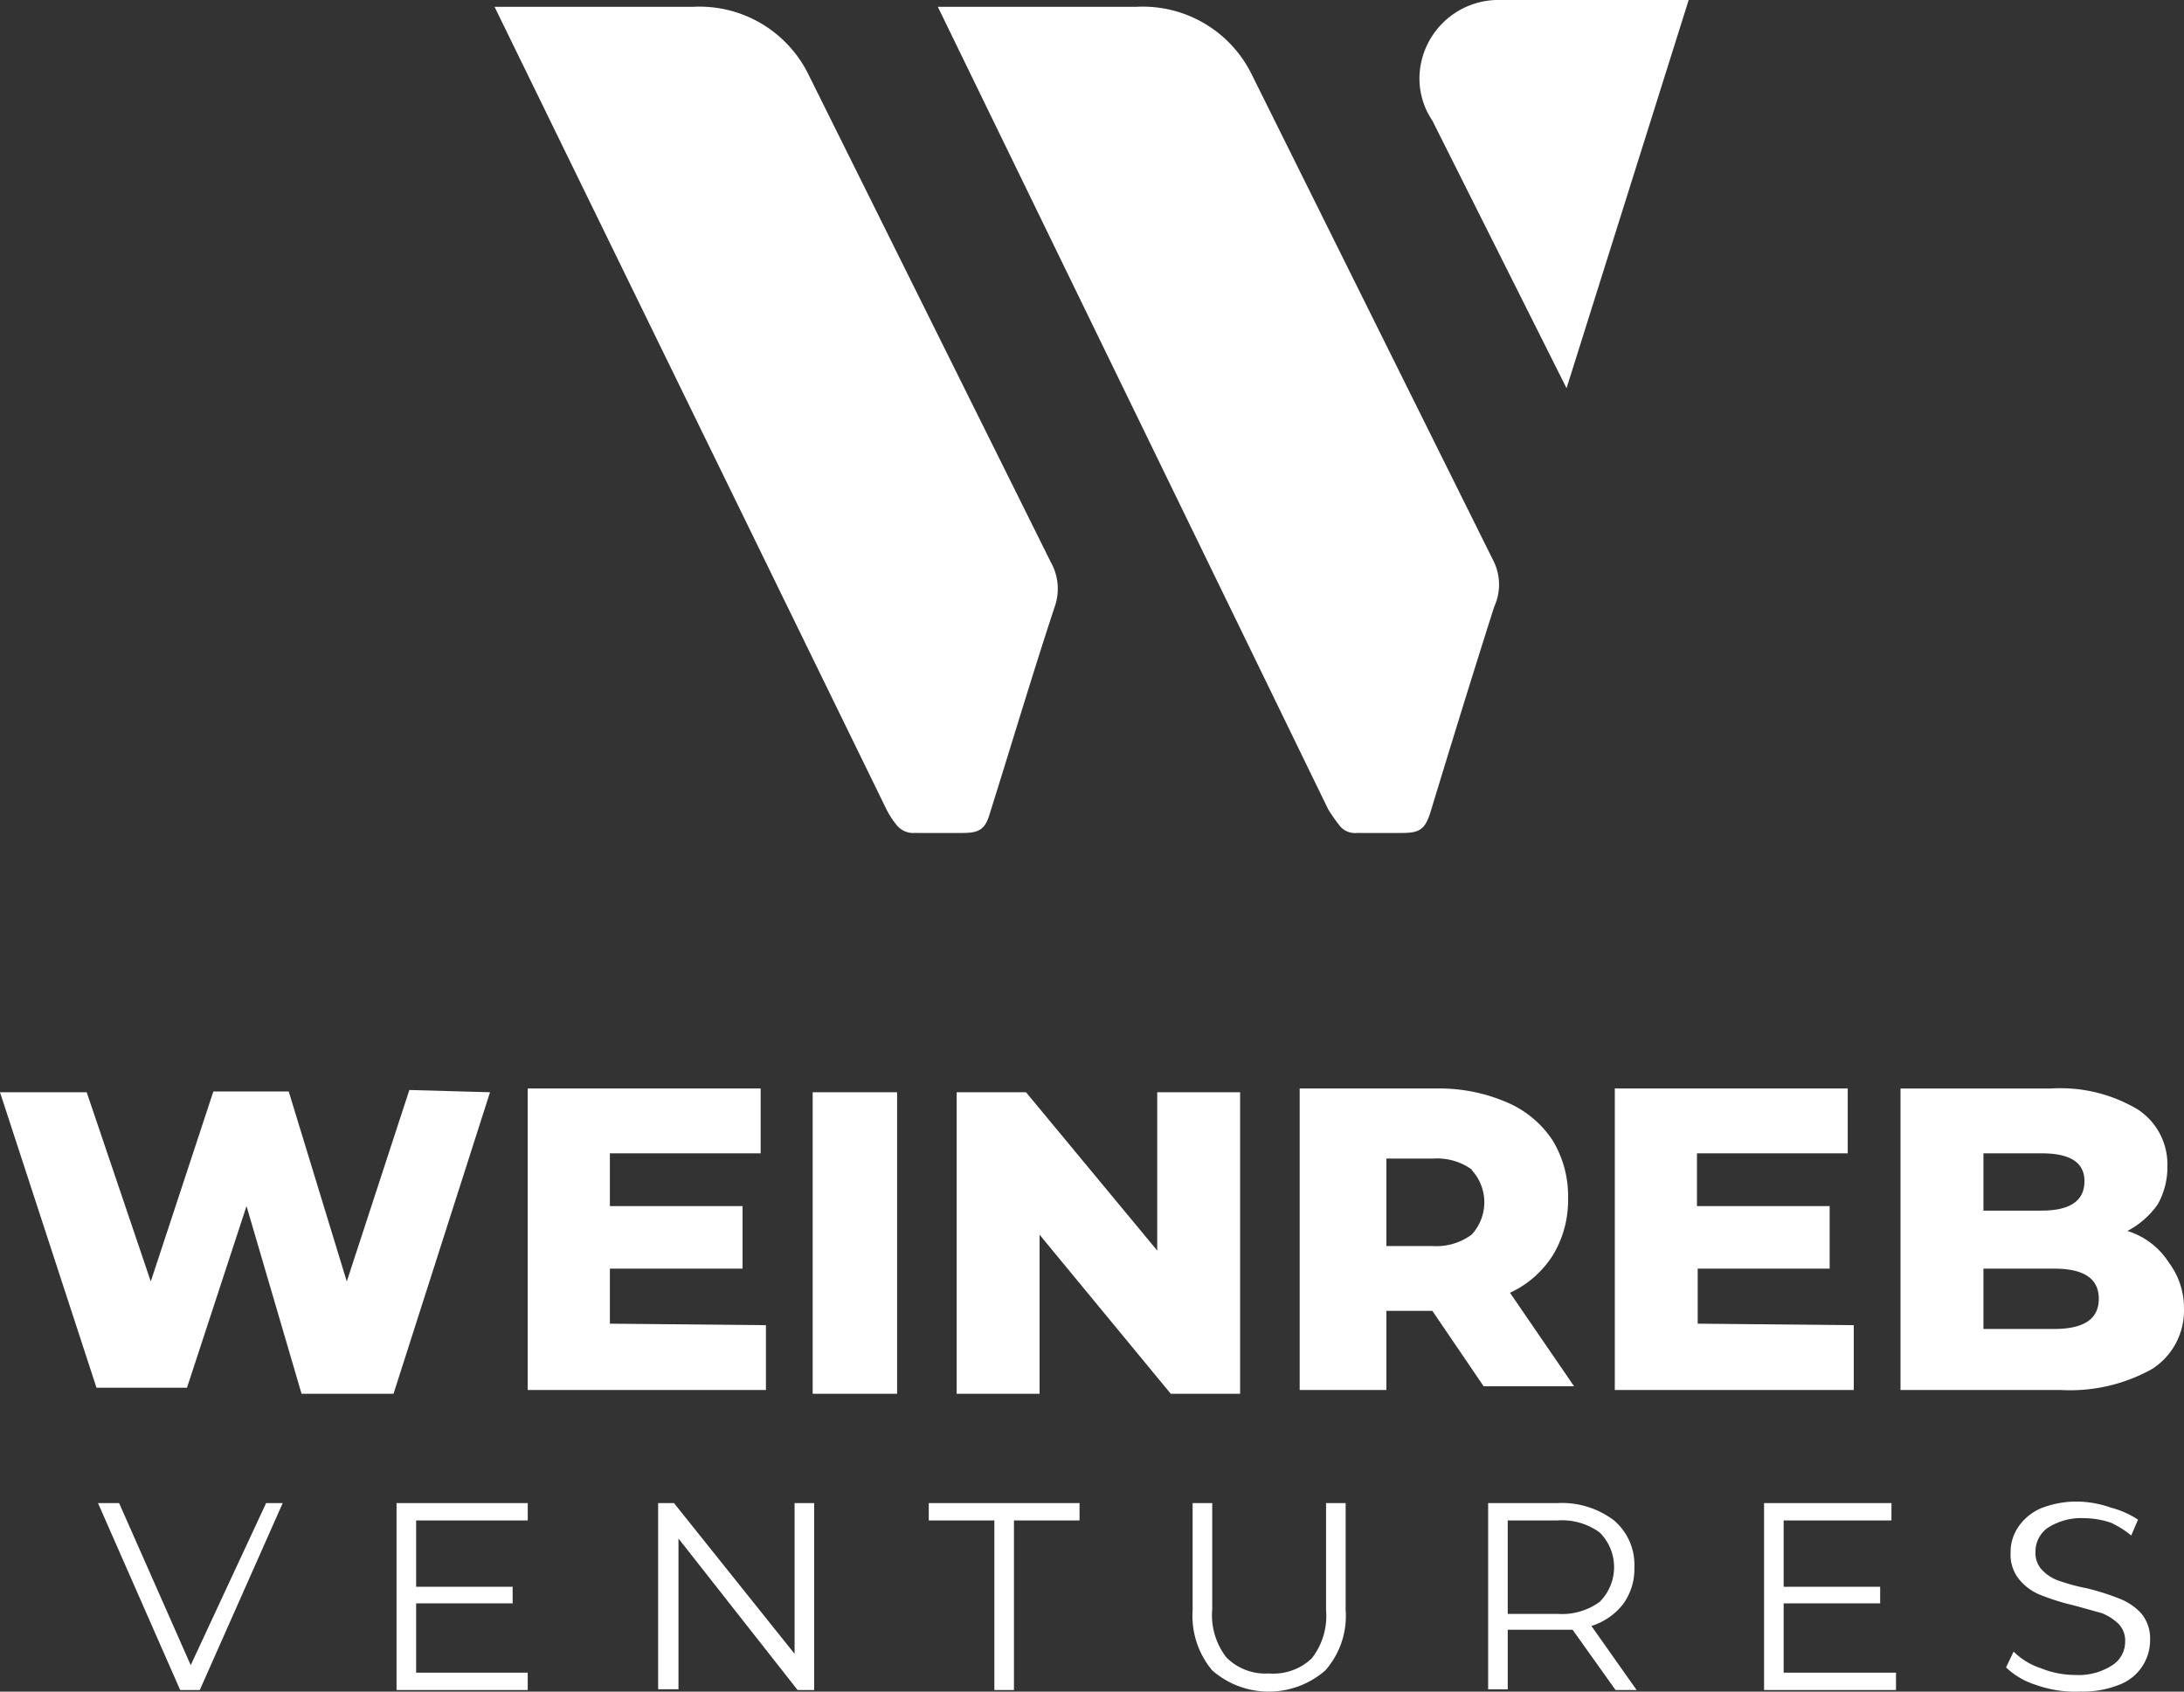 <svg id="Layer_2" data-name="Layer 2" xmlns="http://www.w3.org/2000/svg" width="344.58" height="266.928" viewBox="0 0 344.58 266.928">
  <rect x="0" y="0" width="344.58" height="266.928" fill="#333333" stroke="none"/>
  <g id="Layer_1-2" data-name="Layer 1-2">
    <path id="Path_1" data-name="Path 1" d="M6.56.112h31.4a19.152,19.152,0,0,1,18.2,10.824l38.18,76.837a8.526,8.526,0,0,1,.595,7.018c-3.568,10.824-6.78,21.647-10.229,32.59-.714,2.5-1.665,3.092-4.282,3.092H72.811a3.346,3.346,0,0,1-2.855-1.308,13.592,13.592,0,0,1-1.546-2.379Z" transform="translate(71.466 0.959)" fill="#fff"/>
    <path id="Path_2" data-name="Path 2" d="M12.44.112h31.4a19.152,19.152,0,0,1,18.2,10.824l38.18,76.837a8.408,8.408,0,0,1,0,7.018c-3.449,10.824-6.78,21.647-10.11,32.59-.833,2.5-1.665,3.092-4.4,3.092H78.572a3.074,3.074,0,0,1-2.855-1.308,27.483,27.483,0,0,1-1.665-2.379Z" transform="translate(135.524 0.959)" fill="#fff"/>
    <path id="Path_3" data-name="Path 3" d="M42.04,61.255,20.868,19.031a11.859,11.859,0,0,1-1.9-8.445h0A12.483,12.483,0,0,1,30.859,0H61.309Z" transform="translate(205.122)" fill="#fff"/>
    <path id="Path_4" data-name="Path 4" d="M77.312,14.817,62.088,62.394H47.577L38.894,32.777,29.5,61.442H15.225L0,14.817H13.678l10.11,29.854L33.661,14.7H45.555l9.159,29.973L64.586,14.46Z" transform="translate(0 157.53)" fill="#fff"/>
    <path id="Path_5" data-name="Path 5" d="M44.586,51.788V62.017H7V14.44H43.753V24.669H19.965v8.326H40.9v9.872H19.965V51.55Z" transform="translate(76.259 157.312)" fill="#fff"/>
    <path id="Path_6" data-name="Path 6" d="M10.78,14.49H24.1V62.067H10.78Z" transform="translate(117.44 157.857)" fill="#fff"/>
    <path id="Path_7" data-name="Path 7" d="M57.412,14.49V62.067H46.47l-20.7-25.1v25.1H12.69V14.49H23.633l20.7,24.978V14.49Z" transform="translate(138.247 157.857)" fill="#fff"/>
    <path id="Path_8" data-name="Path 8" d="M38.174,49.532H30.918V62.021H17.24V14.444H38.769A26.973,26.973,0,0,1,49.83,16.585a16.265,16.265,0,0,1,7.255,5.947,16.883,16.883,0,0,1,2.5,9.277A16.684,16.684,0,0,1,57.2,40.731a15.869,15.869,0,0,1-6.78,5.947l10.11,14.749H46.262Zm6.3-22.242a9.347,9.347,0,0,0-6.185-1.784H30.918V39.3h7.255a9.347,9.347,0,0,0,6.185-1.784,7.5,7.5,0,0,0,0-10.229Z" transform="translate(187.816 157.308)" fill="#fff"/>
    <path id="Path_9" data-name="Path 9" d="M59.125,51.788V62.017H21.42V14.44H58.173V24.669H34.385v8.326H55.318v9.872H34.5V51.55Z" transform="translate(233.354 157.312)" fill="#fff"/>
    <path id="Path_10" data-name="Path 10" d="M67.553,41.957a11.9,11.9,0,0,1,2.379,7.255,10.94,10.94,0,0,1-5,9.515,26.542,26.542,0,0,1-14.392,3.33H25.21V14.482H49a23.782,23.782,0,0,1,13.678,3.33,10.352,10.352,0,0,1,4.639,8.921A11.879,11.879,0,0,1,65.769,32.8a13.579,13.579,0,0,1-4.758,4.163A11.93,11.93,0,0,1,67.553,41.957ZM38.294,24.711v9.04h9.159q6.78,0,6.78-4.639c0-2.974-2.26-4.4-6.78-4.4Zm18.2,22.956c0-3.211-2.379-4.758-7.018-4.758H38.294v9.515H49.474C54.113,52.424,56.492,50.878,56.492,47.667Z" transform="translate(274.643 157.271)" fill="#fff"/>
    <path id="Path_11" data-name="Path 11" d="M30.441,19.94l-13.084,29.5H14.265L1.3,19.94H4.63l11.3,25.573L27.824,19.94Z" transform="translate(14.162 217.231)" fill="#fff"/>
    <path id="Path_12" data-name="Path 12" d="M25.956,46.7v2.736H5.26V19.94h20.7v2.736H8.352V33.143H23.577v2.617H8.352V46.7Z" transform="translate(57.304 217.231)" fill="#fff"/>
    <path id="Path_13" data-name="Path 13" d="M33.351,19.94v29.5H30.734L11.941,25.53V49.319H8.73V19.94h2.5L30.259,43.728V19.94Z" transform="translate(95.106 217.231)" fill="#fff"/>
    <path id="Path_14" data-name="Path 14" d="M22.668,22.676H12.32V19.94H36.108v2.736H25.76V49.438H22.668Z" transform="translate(134.217 217.231)" fill="#fff"/>
    <path id="Path_15" data-name="Path 15" d="M18.941,46.345a13.434,13.434,0,0,1-3.092-9.515V19.94h3.092V36.711a10.835,10.835,0,0,0,2.26,7.612,8.68,8.68,0,0,0,6.661,2.5,8.807,8.807,0,0,0,6.78-2.379A10.835,10.835,0,0,0,36.9,36.83V19.94h3.092V36.83a12.972,12.972,0,0,1-3.211,9.515A13.567,13.567,0,0,1,18.941,46.345Z" transform="translate(172.318 217.231)" fill="#fff"/>
    <path id="Path_16" data-name="Path 16" d="M39.841,49.455l-6.78-9.515H22.832v9.4H19.74V19.957H30.683A13.6,13.6,0,0,1,39.6,22.693a9.17,9.17,0,0,1,3.211,7.374A9.4,9.4,0,0,1,41.031,35.9a10.213,10.213,0,0,1-5,3.449l7.137,10.11Zm-2.5-13.916a7.735,7.735,0,0,0,.012-10.931l-.012-.012a10.1,10.1,0,0,0-6.661-1.9h-7.85V37.441h7.85A10.1,10.1,0,0,0,37.343,35.538Z" transform="translate(215.052 217.214)" fill="#fff"/>
    <path id="Path_17" data-name="Path 17" d="M44.215,46.7v2.736H23.4V19.94H43.5v2.736H26.493V33.143H41.717v2.617H26.493V46.7Z" transform="translate(254.924 217.231)" fill="#fff"/>
    <path id="Path_18" data-name="Path 18" d="M31.249,48.829a12,12,0,0,1-4.639-2.736L27.8,43.6a10.918,10.918,0,0,0,4.282,2.617,14.6,14.6,0,0,0,5.471,1.07,9.723,9.723,0,0,0,5.828-1.546A4.386,4.386,0,0,0,45.4,42.049a3.8,3.8,0,0,0-1.07-2.855,8.173,8.173,0,0,0-2.617-1.665L37.434,36.34a36.681,36.681,0,0,1-5.352-1.665,8.222,8.222,0,0,1-3.33-2.379,6.172,6.172,0,0,1-1.427-4.282,7.065,7.065,0,0,1,1.189-4.044A8.28,8.28,0,0,1,32.081,21a15.34,15.34,0,0,1,6.066-1.07,16.668,16.668,0,0,1,5,.952,14.126,14.126,0,0,1,4.282,1.9l-1.07,2.5a14.762,14.762,0,0,0-3.211-2.022,13.422,13.422,0,0,0-4.163-.714,9.723,9.723,0,0,0-5.828,1.546,4.531,4.531,0,0,0-1.9,3.806,3.8,3.8,0,0,0,1.07,2.855,6.486,6.486,0,0,0,2.617,1.665,31.221,31.221,0,0,0,4.4,1.189,38.244,38.244,0,0,1,5.233,1.665,9.254,9.254,0,0,1,3.33,2.26,6.172,6.172,0,0,1,1.427,4.282,7.5,7.5,0,0,1-4.877,7.018,15.34,15.34,0,0,1-6.066,1.07A18.443,18.443,0,0,1,31.249,48.829Z" transform="translate(289.895 217.007)" fill="#fff"/>
  </g>
</svg>
